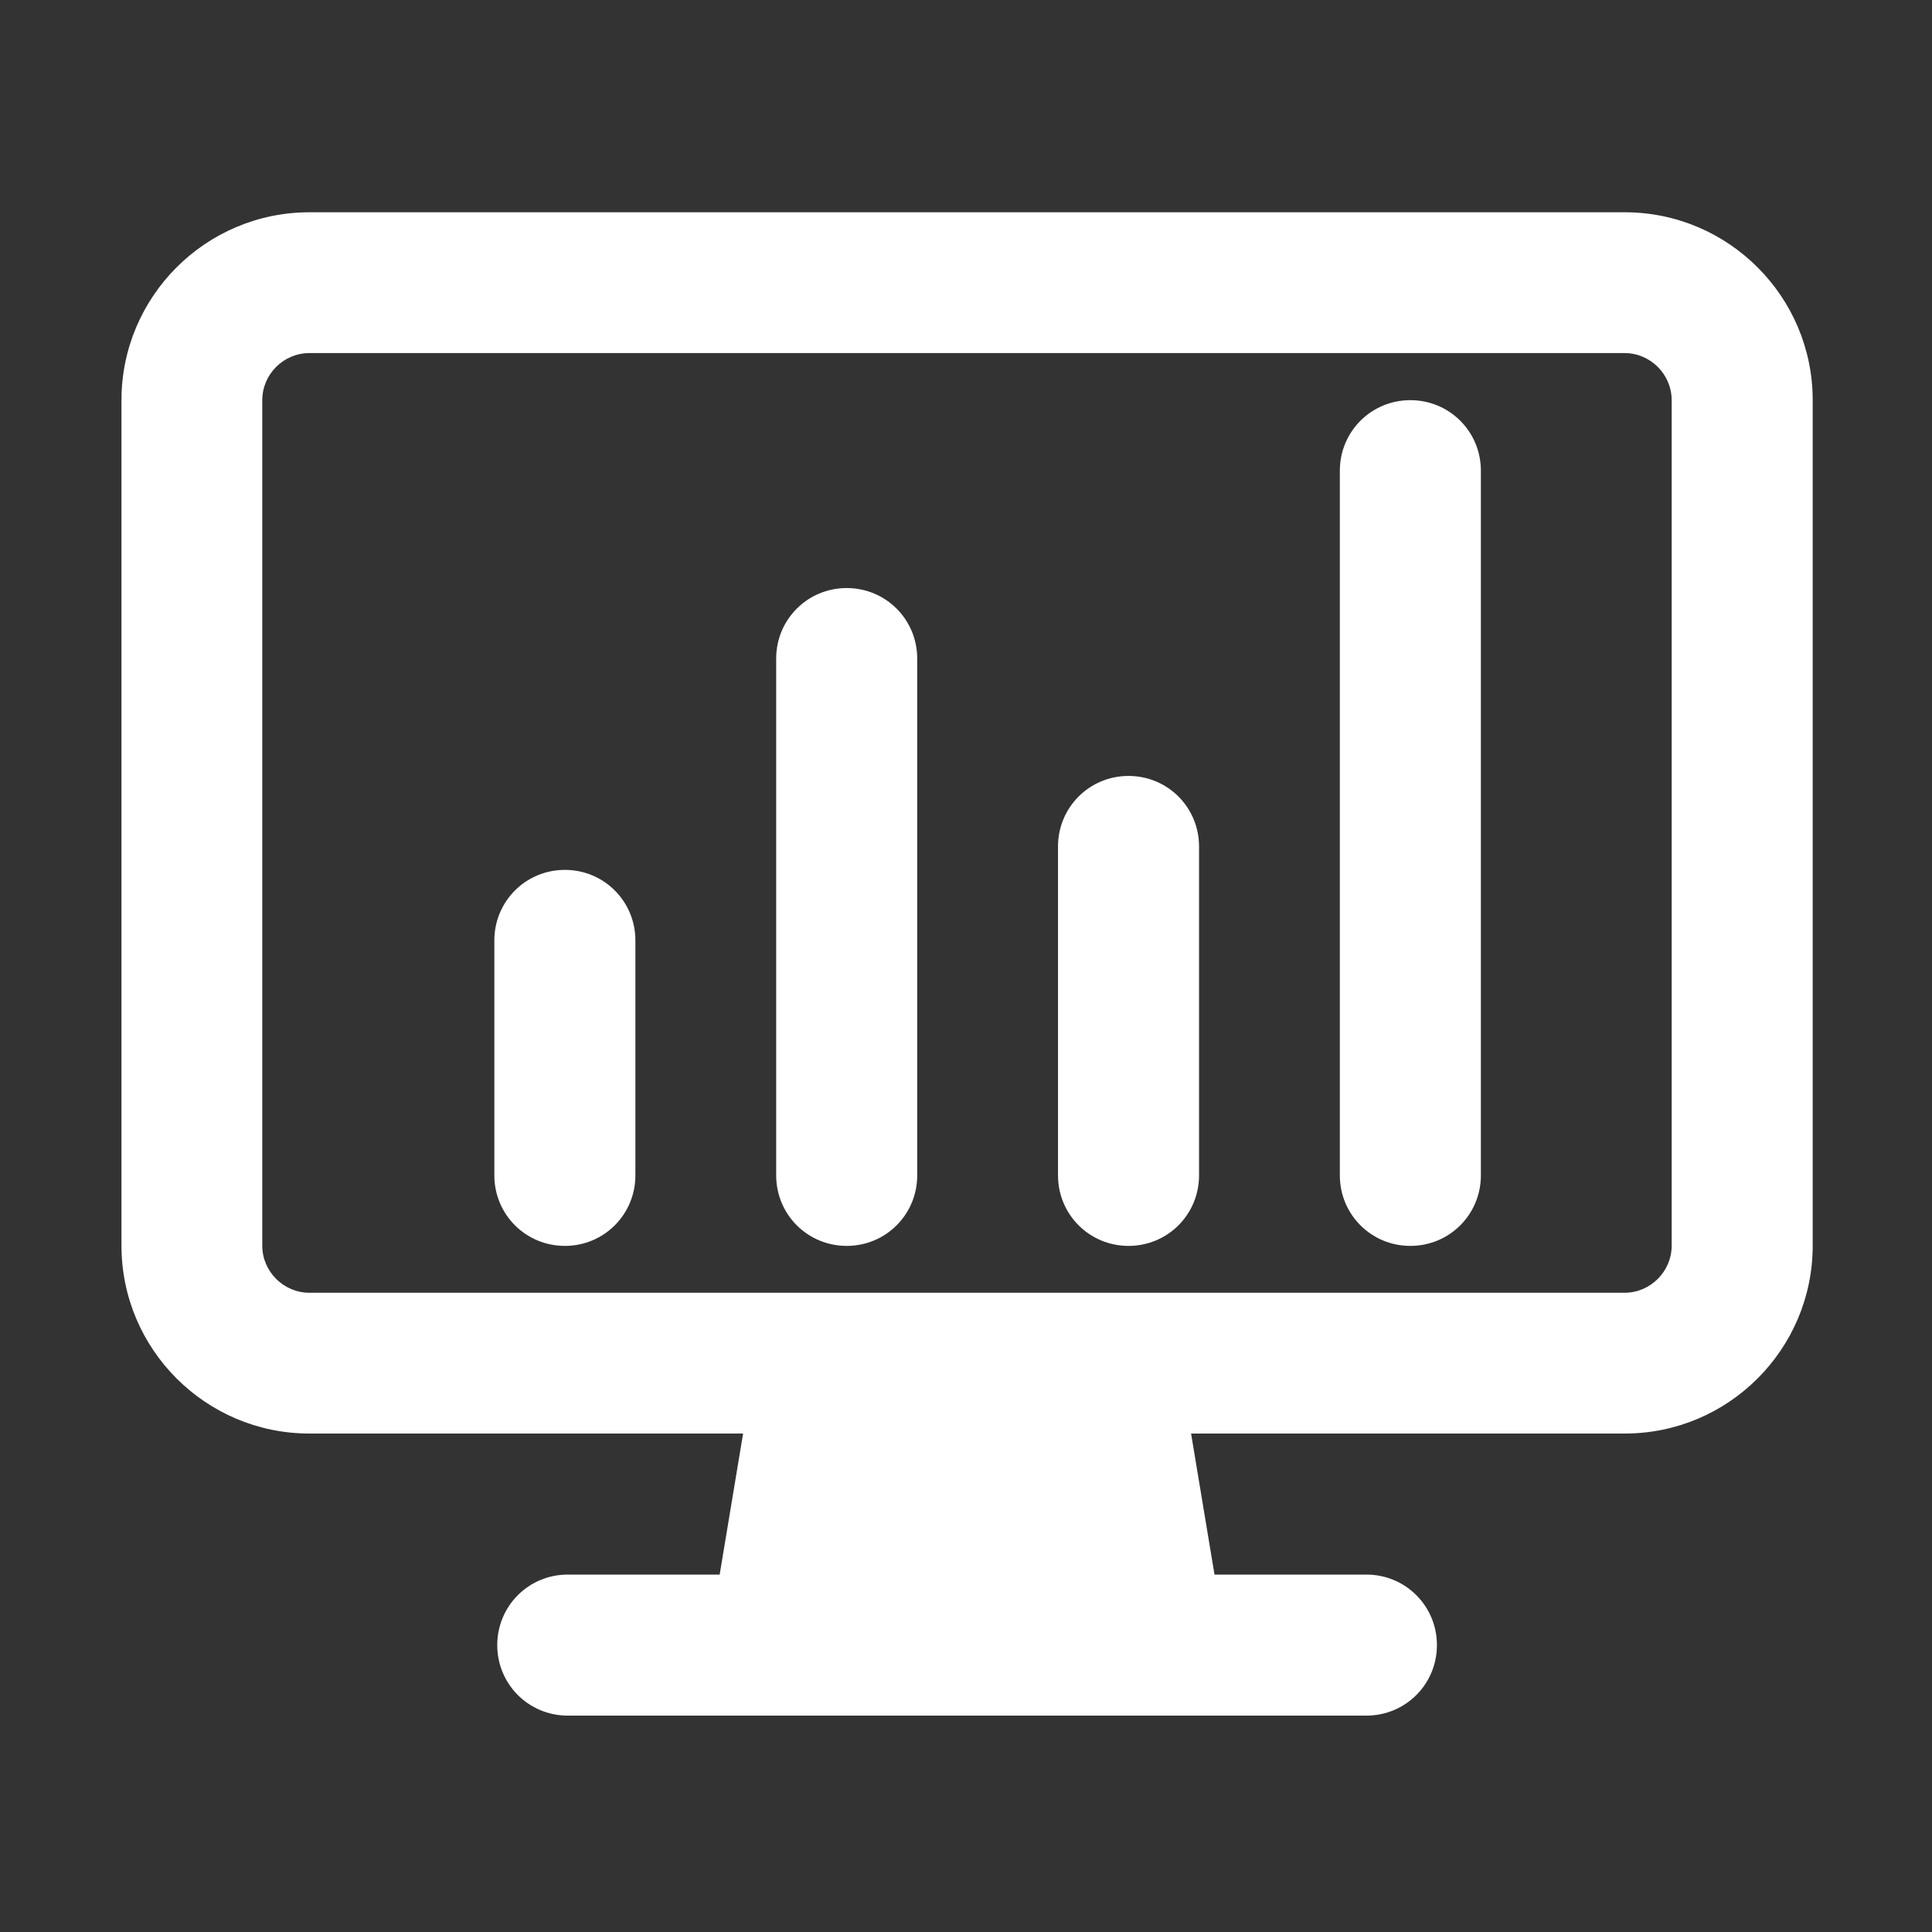 <?xml version="1.0" encoding="UTF-8"?>
<svg id="Layer_1" xmlns="http://www.w3.org/2000/svg" version="1.1" viewBox="0 0 80 80">
  <rect x="0" y="0" width="80" height="80" fill="#333333" stroke="none"/>
  <!-- Generator: Adobe Illustrator 29.7.1, SVG Export Plug-In . SVG Version: 2.1.1 Build 8)  -->
  <defs>
    <style>
      .st0 {
        fill: #fff;
      }
    </style>
  </defs>
  <path class="st0" d="M23.39,36.02c1.62,0,2.92,1.3,2.92,2.92v9.73c0,1.62-1.3,2.92-2.92,2.92s-2.92-1.3-2.92-2.92v-9.73c0-1.62,1.3-2.92,2.92-2.92Z"/>
  <path class="st0" d="M37.98,27.27v21.4c0,1.62-1.3,2.92-2.92,2.92s-2.92-1.3-2.92-2.92v-21.4c0-1.62,1.3-2.92,2.92-2.92s2.92,1.3,2.92,2.92Z"/>
  <path class="st0" d="M46.73,32.13c1.62,0,2.92,1.3,2.92,2.92v13.62c0,1.62-1.3,2.92-2.92,2.92s-2.92-1.3-2.92-2.92v-13.62c0-1.62,1.3-2.92,2.92-2.92Z"/>
  <path class="st0" d="M61.32,19.49v29.18c0,1.62-1.3,2.92-2.92,2.92s-2.92-1.3-2.92-2.92v-29.18c0-1.62,1.3-2.92,2.92-2.92s2.92,1.3,2.92,2.92Z"/>
  <path class="st0" d="M67.27,8.79H12.81c-4.29,0-7.78,3.49-7.78,7.78v35.01c0,4.29,3.49,7.78,7.78,7.78h17.96l-.97,5.84h-6.29c-1.62,0-2.92,1.3-2.92,2.92s1.3,2.92,2.92,2.92h33.07c1.62,0,2.92-1.3,2.92-2.92s-1.3-2.92-2.92-2.92h-6.29l-.97-5.84h17.96c4.29,0,7.78-3.49,7.78-7.78V16.57c0-4.29-3.49-7.78-7.78-7.78ZM69.22,51.58c0,1.07-.88,1.95-1.95,1.95H12.81c-1.07,0-1.95-.88-1.95-1.95V16.57c0-1.07.88-1.95,1.95-1.95h54.46c1.07,0,1.95.88,1.95,1.95v35.01Z"/>
</svg>